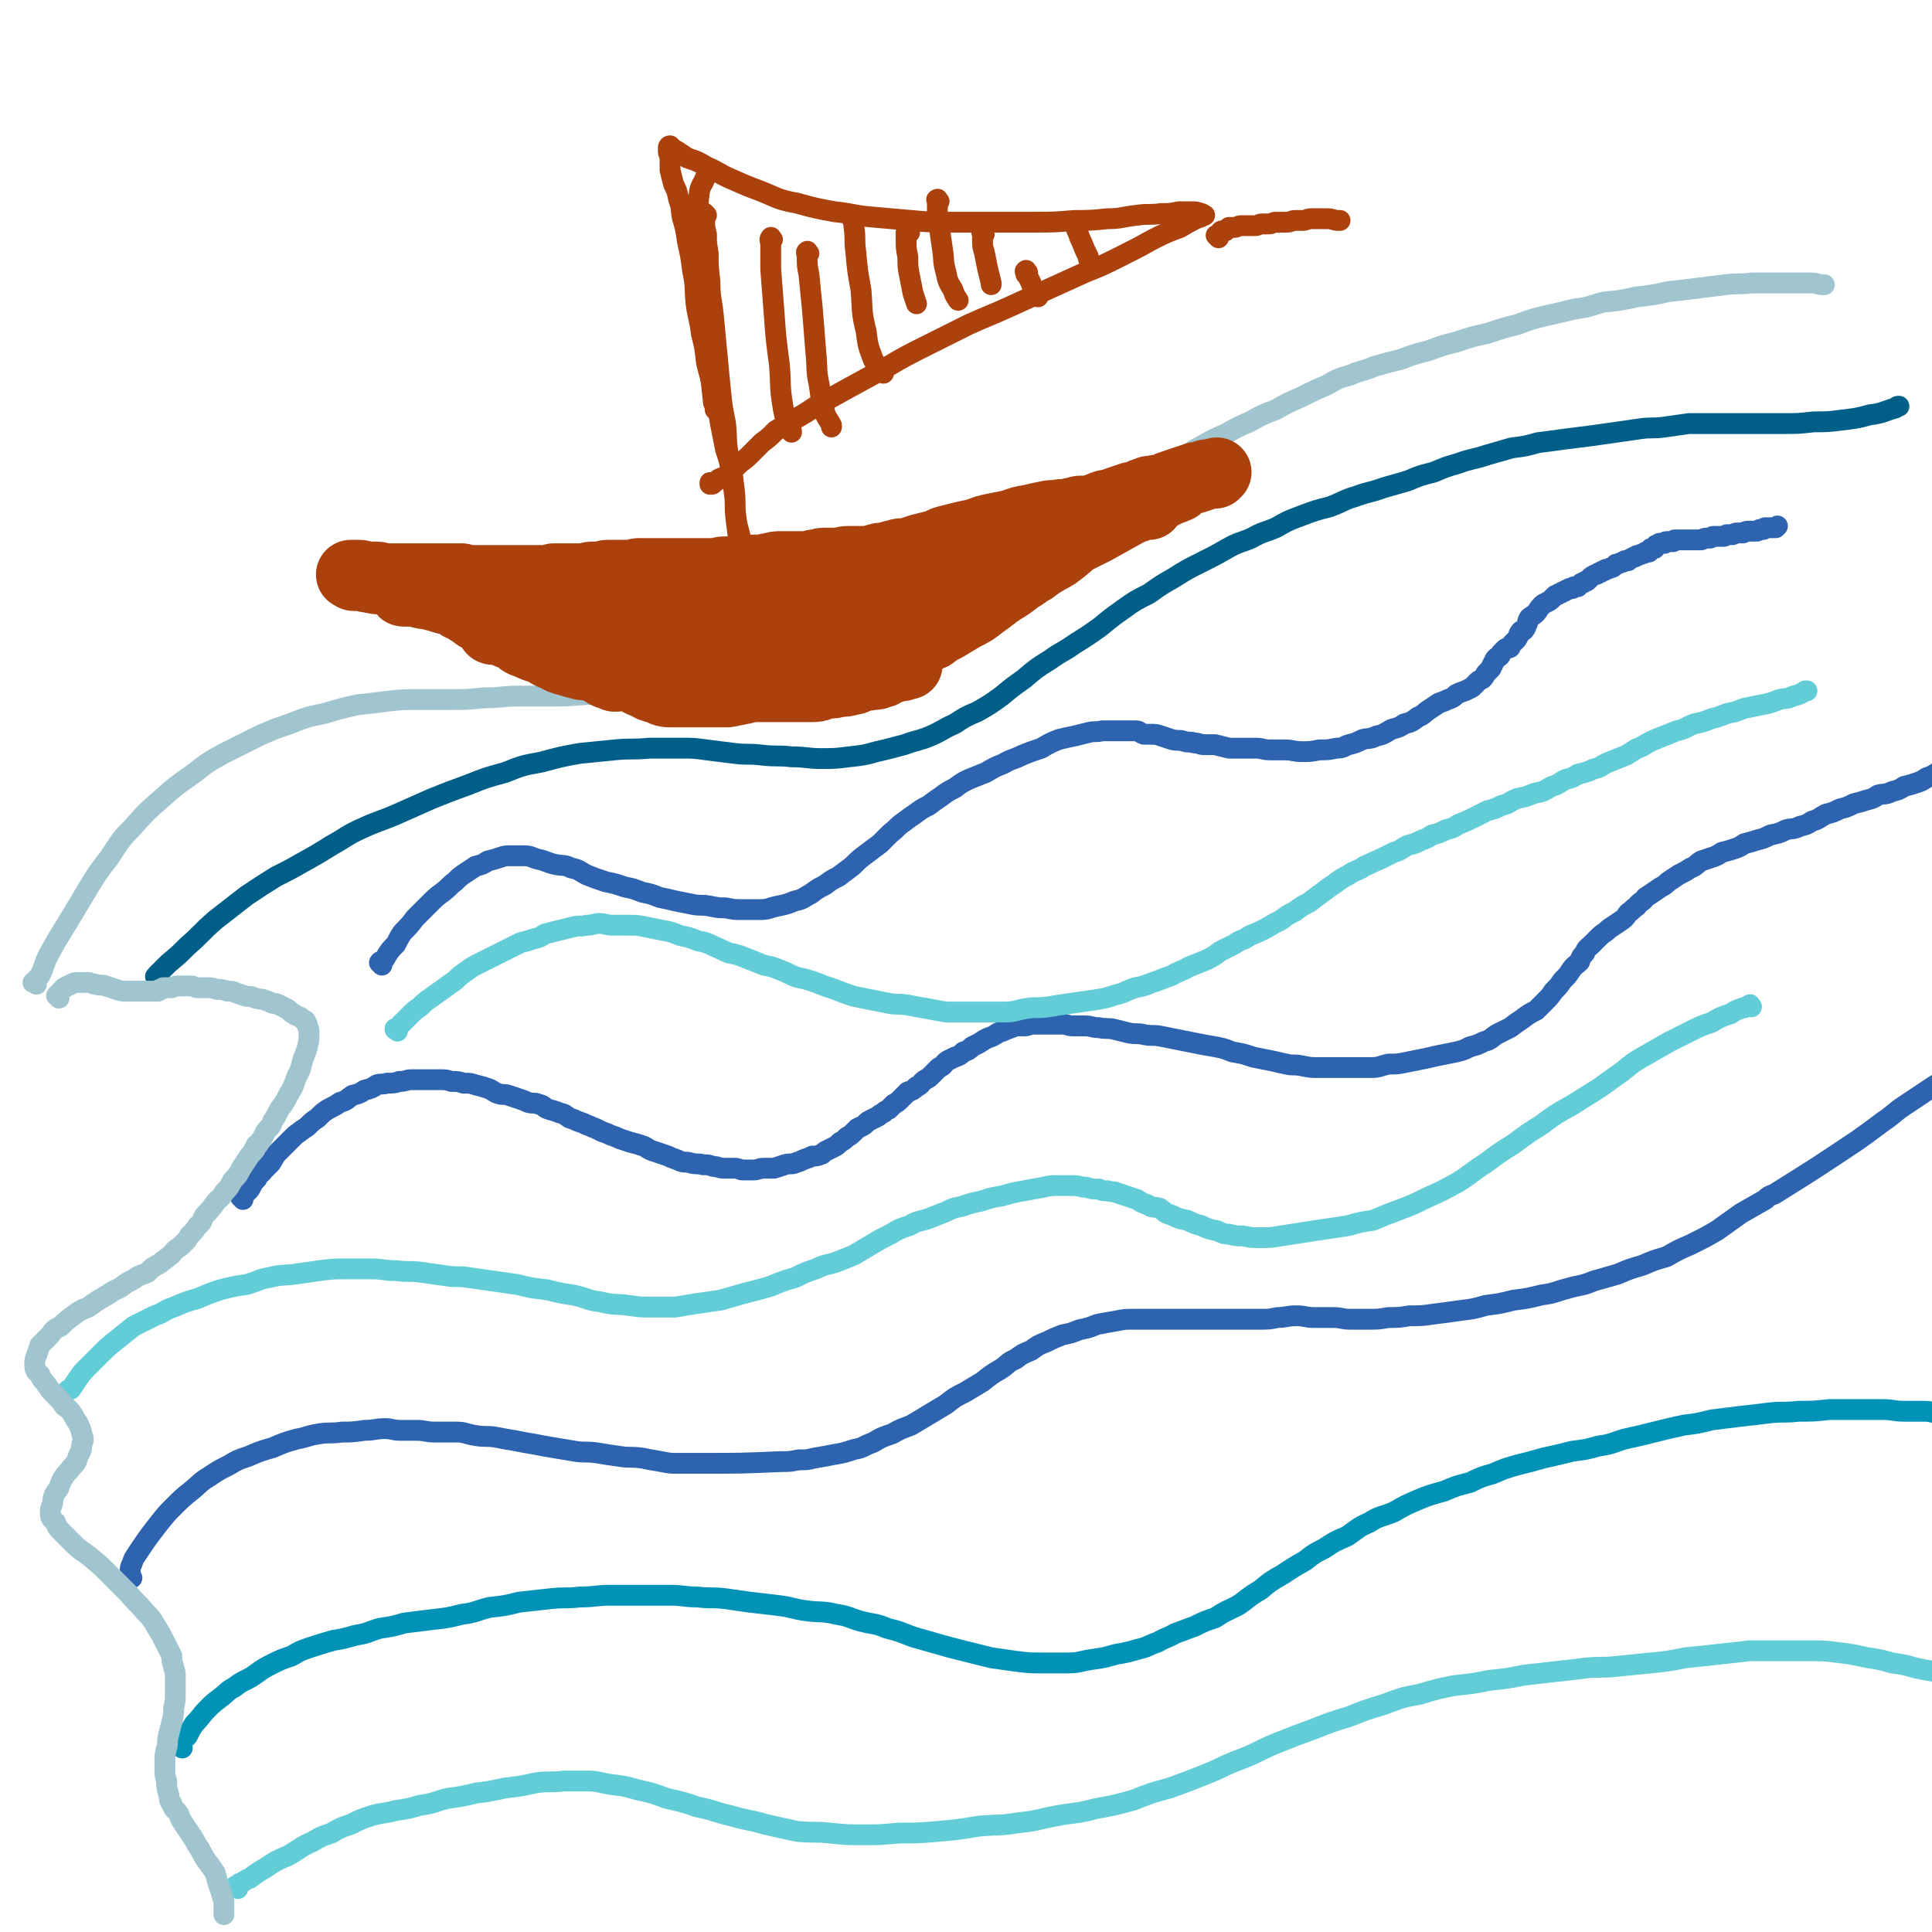 <svg viewBox='0 0 1113 1113' version='1.1' xmlns='http://www.w3.org/2000/svg' xmlns:xlink='http://www.w3.org/1999/xlink'><g fill='none' stroke='#2D63AF' stroke-width='12' stroke-linecap='round' stroke-linejoin='round'><path d='M220,556c-1,-1 -1,-1 -1,-1 -1,-1 0,0 0,0 0,0 0,0 0,-1 1,0 1,0 2,-1 1,-1 1,-1 2,-3 2,-3 2,-3 5,-6 2,-4 2,-4 4,-7 4,-4 4,-4 7,-8 4,-4 4,-4 8,-8 4,-4 4,-4 8,-7 4,-3 4,-4 7,-6 3,-3 3,-3 6,-5 3,-2 3,-2 6,-4 4,-1 4,-1 7,-3 4,-1 4,-1 7,-2 3,-1 3,-1 6,-1 4,0 4,0 8,0 4,0 4,1 8,2 5,1 5,2 10,3 5,1 5,0 9,2 5,1 5,2 9,4 5,2 5,2 11,4 5,1 5,1 11,3 5,1 5,1 10,3 5,1 5,1 10,3 5,1 5,1 9,2 5,1 5,1 10,2 5,1 5,0 10,1 5,1 5,1 9,1 5,1 5,1 10,1 5,0 5,0 10,0 5,0 5,-1 10,-2 5,-1 5,-1 10,-3 5,-1 5,-2 9,-4 4,-3 4,-3 8,-5 4,-3 4,-3 8,-5 4,-3 4,-3 8,-6 4,-4 4,-4 8,-7 4,-3 4,-3 8,-6 3,-3 3,-3 6,-6 4,-3 4,-4 7,-6 4,-3 4,-3 7,-5 4,-3 4,-3 8,-5 4,-3 4,-3 7,-5 4,-3 4,-3 8,-5 4,-3 4,-3 8,-5 5,-2 5,-2 10,-4 5,-3 5,-3 10,-5 5,-3 5,-2 11,-5 5,-2 5,-2 11,-4 5,-3 5,-3 10,-5 4,-1 4,-1 9,-2 4,-1 4,-1 8,-2 4,-1 4,0 8,-1 3,0 3,0 5,0 3,0 3,0 5,0 2,0 2,0 5,0 2,0 2,0 4,0 3,0 2,1 5,2 2,0 2,0 4,0 3,0 3,0 6,1 3,1 3,1 6,2 4,1 4,0 7,1 3,1 3,0 6,1 3,0 3,1 6,1 3,0 3,0 6,0 4,1 4,1 8,2 4,0 4,0 7,0 4,0 4,0 8,0 5,0 4,1 9,1 4,0 4,0 8,0 5,0 5,1 10,1 5,0 5,0 10,-1 5,0 5,0 10,-1 4,0 4,-1 7,-2 4,-1 4,-1 8,-3 4,-1 4,0 8,-2 5,-1 5,-2 9,-4 4,-1 4,-1 7,-3 4,-1 4,-1 8,-4 3,-1 3,-2 6,-4 3,-2 3,-2 6,-4 3,-1 3,-1 5,-2 3,-1 3,-1 5,-3 2,-1 2,-1 5,-2 2,-1 2,-1 4,-2 1,-1 1,-1 3,-3 1,-1 1,-1 3,-2 1,-1 1,-1 2,-3 1,-1 1,-1 3,-3 0,-1 0,-1 1,-2 0,-1 0,-1 1,-2 0,-1 0,-1 1,-2 1,-1 1,0 2,-1 1,-1 0,-1 1,-2 1,-1 1,-1 2,-2 1,-1 1,0 3,-1 0,0 0,-1 1,-2 1,-1 1,-1 2,-2 1,-1 1,-1 2,-3 0,-1 0,-1 1,-2 0,-1 1,0 2,-1 1,-1 1,-2 2,-4 0,-1 0,-1 1,-3 1,-1 2,-1 4,-3 1,-1 1,-2 3,-4 1,-1 1,-1 3,-2 2,-1 2,-1 4,-3 0,0 0,0 1,-1 1,0 1,0 2,-1 1,0 1,0 2,-1 1,0 1,0 2,-1 1,0 1,0 2,-1 1,0 1,0 2,0 0,0 0,-1 1,-1 1,0 1,0 2,0 1,-1 1,-1 2,-2 1,0 1,0 2,-1 1,0 1,0 2,-1 0,0 0,0 1,-1 1,-1 1,-1 3,-2 1,0 1,0 2,-1 1,0 1,0 2,-1 1,0 1,0 2,-1 1,0 1,0 3,-1 1,0 1,0 2,-1 0,0 0,0 1,-1 1,0 1,0 3,-1 1,0 1,0 2,-1 1,0 1,0 2,0 1,-1 1,-1 3,-2 1,0 1,0 2,-1 1,0 1,0 3,-1 1,0 1,0 2,-1 1,0 1,0 2,0 1,-1 0,-1 1,-2 1,0 1,0 2,0 1,0 0,-1 1,-2 0,0 0,0 1,0 0,0 0,0 1,-1 0,0 0,0 1,0 0,0 0,0 1,0 0,0 0,0 1,0 0,0 0,-1 1,-1 1,0 1,0 2,0 1,0 1,0 2,0 0,0 0,-1 1,-1 1,0 1,0 2,0 1,0 1,0 2,0 0,0 0,0 1,0 1,0 1,0 2,0 1,0 1,0 2,0 1,0 1,0 2,0 1,0 1,0 2,0 1,0 1,0 2,0 1,0 1,-1 3,-1 1,0 1,0 2,0 1,0 1,-1 2,-1 1,0 1,0 3,0 1,0 1,0 3,0 1,0 1,-1 2,-1 1,0 1,0 3,0 1,0 1,-1 3,-1 1,0 1,0 3,0 1,0 1,-1 3,-1 1,0 1,0 3,0 1,0 1,0 2,0 1,0 1,-1 2,-1 1,0 1,0 2,0 0,0 0,-1 1,-1 0,0 0,0 1,0 1,0 1,0 2,0 0,0 0,0 0,0 0,0 0,0 1,0 0,0 0,0 1,0 0,0 0,0 1,0 0,0 0,0 1,-1 0,0 0,0 0,0 0,0 0,0 0,0 '/><path d='M140,691c-1,-1 -1,-1 -1,-1 -1,-1 0,0 0,0 0,0 0,0 0,0 0,0 0,0 0,0 -1,-1 0,0 0,0 1,0 1,-1 2,-2 1,-1 1,-1 2,-2 1,-1 1,-1 2,-3 1,-2 1,-2 3,-4 1,-3 2,-2 4,-5 2,-2 2,-2 4,-4 2,-3 2,-4 4,-6 3,-3 3,-3 5,-5 3,-3 3,-3 5,-5 4,-3 4,-3 7,-5 3,-3 3,-3 6,-5 3,-3 3,-3 6,-5 4,-2 4,-2 7,-4 4,-1 4,-2 7,-4 4,-1 4,-1 7,-3 4,-1 4,-1 7,-3 3,-1 3,0 6,-1 4,0 4,0 7,-1 4,0 4,-1 7,-1 4,0 4,0 8,0 4,0 4,0 8,0 4,0 4,0 7,1 4,0 4,0 7,1 4,0 4,0 7,1 4,1 4,1 7,2 3,1 3,2 6,3 3,1 3,0 6,1 3,1 3,1 6,2 3,1 3,1 5,2 3,1 4,0 6,1 4,1 3,2 6,3 3,1 4,1 6,2 4,1 3,1 6,3 3,1 3,1 5,2 3,1 3,1 5,2 3,1 2,1 5,2 2,1 2,1 4,2 3,1 3,1 5,2 3,1 3,1 5,2 3,1 3,1 6,2 4,1 4,1 7,2 3,1 3,2 6,3 3,1 3,1 6,2 3,1 3,1 5,2 3,1 3,1 5,2 3,1 3,0 6,1 4,1 4,0 7,1 3,0 3,0 6,1 3,0 3,1 6,1 3,0 3,0 6,0 3,0 3,1 5,1 3,0 3,0 6,0 3,0 3,-1 6,-1 3,0 3,0 6,0 3,-1 3,-1 6,-2 3,-1 4,0 6,-1 3,-1 3,-1 5,-2 3,-1 3,-1 5,-2 2,0 3,0 5,-1 1,0 1,-1 3,-2 2,-1 2,-1 4,-2 2,-1 2,-1 4,-3 2,-1 2,-1 4,-3 2,-1 2,-1 4,-3 1,-1 1,-1 2,-2 2,-1 3,-1 5,-3 1,-1 1,-1 3,-2 2,-1 2,-1 4,-2 1,-1 1,-1 3,-2 1,-1 1,-1 3,-2 1,-1 1,-1 3,-3 2,-1 2,-1 4,-3 2,-2 2,-2 4,-4 3,-1 3,-1 5,-3 3,-1 2,-2 5,-4 2,-1 2,-1 4,-3 2,-2 2,-2 4,-4 3,-1 2,-2 5,-4 2,-1 2,-1 4,-2 3,-1 3,-1 5,-3 3,-1 3,-1 5,-3 2,-1 2,-1 4,-2 3,-2 3,-2 5,-3 3,-1 3,-1 6,-3 3,-1 3,-1 5,-2 3,-1 3,-1 5,-2 3,0 3,0 5,0 3,0 3,-1 5,-1 3,0 3,0 5,0 3,0 3,0 6,0 3,0 3,0 6,0 3,0 3,1 6,1 4,0 4,0 7,0 4,0 4,1 8,1 5,1 5,0 9,1 4,1 4,1 8,2 5,1 5,0 9,1 5,1 5,0 10,1 5,1 5,1 10,2 5,1 5,1 10,2 5,1 5,1 11,2 5,1 5,1 10,3 6,1 6,1 12,3 5,1 5,1 10,2 5,1 4,1 9,2 4,1 4,0 9,1 5,1 5,1 10,1 5,0 5,0 10,0 5,0 5,0 10,0 5,0 5,0 10,0 5,0 5,-1 10,-2 5,0 5,0 10,-1 5,-1 5,-1 10,-2 5,-1 4,-1 9,-2 5,-1 5,-1 10,-2 4,-1 4,-1 8,-3 4,-1 4,-1 8,-3 4,-1 4,-2 7,-4 4,-2 4,-2 8,-4 4,-3 4,-3 7,-5 4,-3 4,-3 8,-5 3,-3 3,-3 5,-5 3,-3 3,-3 5,-6 3,-3 3,-3 5,-6 3,-3 3,-3 5,-6 2,-3 3,-3 5,-5 1,-3 1,-3 3,-5 1,-3 2,-3 4,-5 2,-2 2,-2 4,-4 3,-3 3,-2 6,-5 3,-2 3,-2 6,-4 3,-2 3,-2 5,-5 3,-2 2,-2 5,-4 2,-3 3,-2 5,-5 3,-2 3,-2 6,-4 4,-3 4,-2 7,-5 3,-2 3,-2 6,-4 4,-2 4,-2 7,-4 3,-1 3,-2 6,-4 3,-1 3,-1 6,-2 3,-1 3,-1 6,-3 4,-1 4,-1 7,-2 3,-1 3,-1 6,-3 4,-1 4,-1 7,-2 4,-1 4,-1 8,-3 5,-1 5,-1 9,-3 4,-1 4,0 8,-2 4,-1 4,-1 7,-3 4,-1 4,-2 8,-4 4,-1 4,-1 8,-3 4,-1 4,-1 8,-3 4,-1 4,-1 7,-2 4,-1 4,-1 7,-3 4,-1 4,0 8,-2 4,-1 4,-1 7,-3 4,-1 4,-1 7,-2 3,-1 3,-1 6,-3 3,-1 3,-1 6,-3 3,-1 3,-1 6,-3 3,-1 3,-1 5,-3 2,0 2,0 4,-1 2,-1 2,-1 4,-3 2,-1 2,-1 4,-2 2,-1 2,-1 4,-2 0,0 0,0 0,0 '/><path d='M76,909c-1,-1 -1,-1 -1,-1 -1,-1 0,0 0,0 0,0 0,0 0,0 0,0 0,0 0,0 -1,-1 0,0 0,0 0,0 0,0 0,0 0,0 0,0 0,-1 0,-1 0,-1 0,-2 0,-2 0,-2 1,-4 1,-3 1,-3 3,-6 6,-9 6,-9 13,-18 4,-5 4,-5 8,-9 5,-5 5,-5 10,-9 5,-4 5,-5 10,-8 6,-4 6,-4 12,-7 5,-3 5,-3 11,-5 7,-3 7,-3 14,-5 7,-3 7,-3 14,-5 6,-1 6,-2 13,-3 6,-1 6,0 13,-1 6,0 6,0 13,-1 6,0 6,-1 12,-1 4,0 4,1 9,1 5,0 5,0 9,0 5,0 5,1 11,1 6,0 6,0 12,0 5,0 5,1 11,2 6,1 6,0 12,1 5,1 5,1 11,2 5,1 5,1 11,2 5,1 5,1 11,2 6,1 6,1 12,2 6,1 6,0 13,1 6,1 6,1 13,2 6,1 6,0 13,1 5,1 5,1 11,2 5,1 5,1 10,1 5,0 5,0 10,0 2,0 2,0 4,0 22,0 22,0 45,-1 5,0 5,0 10,-1 5,0 5,0 9,-1 6,-1 6,-1 11,-2 6,-1 6,-1 12,-3 6,-1 5,-2 11,-4 5,-3 5,-3 11,-5 5,-3 6,-3 11,-5 5,-3 5,-3 10,-6 5,-3 5,-3 10,-6 5,-4 5,-4 11,-7 5,-3 5,-3 10,-6 5,-4 5,-4 10,-7 5,-3 4,-4 9,-6 4,-3 4,-3 9,-5 4,-3 4,-3 9,-5 4,-2 4,-2 9,-4 5,-1 5,-1 10,-3 5,-1 5,-1 10,-3 5,-1 5,-1 11,-2 5,-1 5,-1 10,-1 5,0 5,0 11,0 5,0 5,0 11,0 5,0 5,0 10,0 5,0 5,0 10,0 5,0 5,0 10,0 5,0 5,0 11,0 5,0 5,0 10,0 5,0 5,0 10,-1 5,0 5,-1 11,-1 5,0 5,1 10,1 5,0 5,0 11,0 5,0 5,1 10,1 5,0 5,0 11,0 5,0 5,0 11,-1 6,0 6,0 12,-1 7,0 7,0 14,-1 8,-1 8,-1 15,-2 8,-1 8,-1 15,-3 8,-1 8,-1 16,-3 8,-1 8,-1 16,-3 8,-1 8,-2 16,-4 7,-2 7,-1 14,-4 7,-2 7,-2 14,-4 7,-3 7,-3 14,-5 7,-3 7,-3 14,-5 7,-4 7,-4 14,-7 8,-4 8,-4 15,-8 7,-5 7,-5 14,-10 7,-4 7,-4 14,-8 2,-2 2,-2 5,-3 24,-15 24,-15 48,-31 7,-5 7,-5 15,-11 6,-4 6,-5 12,-9 6,-4 6,-4 12,-8 6,-4 6,-4 13,-8 5,-3 5,-4 11,-6 5,-3 5,-2 10,-5 4,-2 4,-2 9,-4 6,-2 6,-1 12,-3 5,-1 5,-1 11,-3 6,-1 6,-2 12,-4 5,-1 5,0 10,-1 4,-1 4,-1 8,-2 4,-1 4,-1 8,-3 3,-1 3,0 6,-2 3,-1 3,-1 5,-3 2,0 2,-1 3,-2 0,0 0,0 0,0 '/></g>
<g fill='none' stroke='#63CDD7' stroke-width='12' stroke-linecap='round' stroke-linejoin='round'><path d='M229,594c-1,-1 -1,-1 -1,-1 -1,-1 0,0 0,0 0,0 0,0 0,0 0,0 0,0 0,0 -1,-1 0,0 0,0 0,0 0,0 0,0 0,0 -1,0 0,0 0,-1 0,0 1,-1 1,-1 1,-1 3,-3 2,-2 2,-2 4,-4 3,-3 3,-3 6,-5 3,-3 3,-3 6,-5 4,-3 4,-3 7,-5 4,-3 4,-3 7,-5 3,-3 3,-3 6,-5 4,-3 4,-3 8,-5 4,-2 4,-2 8,-4 4,-2 4,-2 8,-4 4,-2 4,-2 8,-4 4,-1 4,-1 7,-2 4,-1 4,-1 7,-3 4,-1 4,-1 8,-2 4,-1 4,-1 8,-2 4,-1 4,0 8,-1 4,0 4,-1 7,-1 4,0 4,1 8,1 5,0 5,0 9,0 5,0 5,0 10,1 5,1 5,1 10,2 5,1 5,1 10,3 5,1 5,1 10,3 5,1 5,1 9,3 5,2 4,2 9,4 5,1 5,1 10,3 5,2 5,2 10,4 5,1 5,1 10,3 5,2 4,2 9,4 5,1 5,1 11,3 5,2 5,2 11,4 5,2 5,2 11,4 5,1 5,1 10,2 5,1 5,1 10,2 5,1 5,0 11,1 5,1 5,1 11,2 5,1 5,1 11,2 6,0 6,0 12,0 5,0 5,0 10,0 6,0 6,0 12,0 6,0 6,-1 12,-2 6,-1 6,0 13,-1 6,-1 6,-1 13,-2 7,-1 7,-1 14,-2 6,-1 6,-1 12,-3 5,-1 5,-2 11,-4 5,-1 5,-1 10,-3 6,-2 5,-2 11,-4 5,-3 5,-2 10,-5 5,-2 5,-2 10,-4 4,-2 4,-2 8,-5 4,-2 4,-2 8,-4 4,-3 5,-2 9,-5 5,-2 5,-2 9,-4 5,-3 5,-3 9,-5 4,-3 4,-3 8,-5 4,-3 4,-3 8,-5 4,-3 4,-3 8,-6 4,-3 4,-3 7,-5 4,-3 4,-3 8,-5 4,-3 5,-2 9,-5 5,-2 4,-2 9,-4 4,-2 4,-2 8,-4 4,-1 4,-2 8,-4 4,-1 4,-1 8,-3 3,-1 3,-1 6,-3 4,-1 4,-1 8,-3 4,-1 4,-1 7,-3 5,-2 5,-2 9,-4 4,-2 4,-2 8,-4 4,-1 4,-1 8,-3 5,-1 4,-2 9,-4 5,-1 5,-1 10,-3 5,-1 5,-1 10,-4 4,-1 4,-2 8,-4 4,-1 4,-1 7,-3 4,-1 5,-1 9,-3 5,-1 4,-2 9,-4 5,-2 5,-2 10,-4 5,-3 4,-3 9,-5 5,-3 5,-3 10,-5 5,-2 5,-2 10,-4 5,-1 5,-2 10,-4 5,-1 5,-1 10,-3 4,-1 4,-1 9,-3 5,-1 5,-1 10,-3 5,-1 5,-1 10,-2 5,-1 5,-1 10,-3 4,-1 4,0 8,-2 4,-1 4,-1 7,-3 1,0 1,0 1,0 '/><path d='M1009,580c-1,-1 -1,-2 -1,-1 -1,0 -1,1 -2,1 -1,1 -1,0 -3,1 -3,1 -3,1 -6,3 -6,2 -6,2 -11,5 -6,2 -6,2 -12,5 -6,3 -6,3 -12,6 -7,4 -7,4 -14,8 -7,4 -7,4 -13,9 -7,5 -7,5 -14,10 -8,5 -8,5 -16,10 -9,5 -9,5 -17,11 -8,5 -8,5 -16,11 -8,5 -8,5 -16,11 -8,5 -8,6 -16,11 -9,5 -9,5 -18,9 -8,4 -8,4 -16,7 -8,3 -8,3 -15,6 -7,1 -7,1 -14,3 -6,1 -6,1 -13,2 -7,1 -7,1 -13,2 -7,1 -6,1 -13,2 -6,1 -6,1 -13,1 -4,0 -4,0 -9,-1 -4,0 -4,0 -8,-1 -4,0 -4,-1 -7,-2 -5,-1 -5,-1 -9,-3 -4,-1 -4,-1 -8,-3 -5,-1 -5,-1 -9,-3 -4,-1 -4,-2 -7,-4 -4,-1 -4,0 -7,-2 -3,-1 -3,-1 -6,-3 -3,-1 -3,-1 -6,-2 -3,-1 -3,-1 -6,-2 -2,-1 -2,0 -5,-1 -3,0 -3,0 -5,-1 -4,0 -4,0 -7,-1 -4,0 -4,-1 -7,-1 -5,0 -5,0 -9,0 -5,0 -5,0 -9,1 -6,1 -6,1 -11,2 -6,1 -6,1 -13,3 -6,1 -6,1 -12,3 -5,1 -5,1 -11,3 -5,1 -5,1 -9,3 -5,2 -5,2 -10,4 -6,2 -6,1 -11,4 -6,2 -6,2 -11,5 -6,3 -6,3 -11,6 -5,3 -5,3 -10,6 -5,2 -5,2 -10,4 -6,2 -6,1 -12,4 -6,2 -6,2 -12,5 -7,2 -7,2 -14,5 -7,2 -7,2 -15,4 -7,2 -7,2 -14,4 -7,1 -7,1 -14,2 -6,1 -6,1 -12,2 -7,0 -7,0 -14,0 -6,0 -6,0 -13,-1 -8,-1 -8,0 -16,-2 -8,-1 -7,-2 -16,-4 -7,-1 -7,-1 -15,-3 -9,-1 -9,-1 -17,-3 -7,-1 -7,-1 -14,-2 -7,-1 -7,-1 -14,-2 -6,-1 -6,0 -13,-1 -7,-1 -7,-1 -14,-2 -7,-1 -7,0 -15,-1 -7,0 -7,-1 -14,-1 -7,0 -7,0 -15,0 -7,0 -7,0 -15,1 -7,1 -7,1 -14,2 -7,1 -7,0 -15,2 -6,1 -6,2 -13,4 -7,1 -7,1 -15,3 -6,2 -6,2 -13,5 -7,2 -7,2 -14,5 -6,2 -5,3 -11,5 -6,3 -6,3 -12,6 -5,4 -5,4 -10,8 -5,4 -5,4 -9,8 -4,4 -4,4 -7,7 -4,4 -4,4 -6,7 -2,3 -2,3 -4,6 -1,1 -1,0 -2,1 0,0 0,0 0,0 '/></g>
<g fill='none' stroke='#0093B7' stroke-width='12' stroke-linecap='round' stroke-linejoin='round'><path d='M105,1007c-1,-1 -1,-1 -1,-1 -1,-1 0,0 0,0 0,0 0,0 0,0 0,0 0,0 0,0 -1,-1 0,0 0,0 0,0 0,-1 1,-2 1,-2 1,-2 3,-4 2,-4 2,-4 4,-7 4,-4 4,-5 7,-8 4,-4 4,-4 8,-7 4,-3 4,-4 8,-6 5,-4 5,-3 10,-6 6,-4 5,-4 11,-7 6,-3 6,-3 12,-5 5,-3 5,-3 11,-5 6,-2 6,-2 13,-4 6,-1 6,-1 13,-3 7,-1 7,-2 14,-4 7,-1 7,-1 14,-3 8,-1 8,-1 16,-2 9,-1 9,-1 17,-3 8,-1 8,-2 16,-4 9,-1 9,-1 17,-3 9,-1 9,-1 18,-2 9,-1 9,0 17,-1 9,0 9,-1 18,-1 9,0 9,0 17,0 9,0 9,0 17,0 8,0 8,1 16,1 8,1 8,0 16,1 7,1 7,1 14,2 9,1 9,1 17,2 8,1 8,2 16,3 8,1 9,0 17,2 7,1 7,2 14,4 8,2 8,1 15,4 8,2 7,2 15,5 7,2 7,2 14,4 7,2 7,2 15,4 8,2 8,2 16,4 7,1 7,1 14,2 8,1 8,1 15,1 8,0 8,0 15,0 7,0 7,-1 14,-2 7,-1 7,-1 14,-3 6,-1 6,-1 13,-3 5,-1 5,-2 11,-4 5,-3 5,-2 10,-5 6,-2 5,-2 11,-4 6,-3 6,-3 12,-5 6,-4 7,-4 13,-7 6,-4 6,-5 13,-9 6,-5 6,-5 13,-9 6,-4 6,-4 13,-8 5,-4 5,-4 11,-7 6,-4 6,-4 13,-7 6,-4 6,-5 13,-8 6,-4 7,-3 14,-6 7,-4 7,-4 14,-7 7,-3 8,-3 15,-5 7,-3 7,-3 15,-5 6,-3 6,-3 13,-5 7,-3 7,-3 14,-5 8,-2 8,-2 15,-4 9,-2 9,-2 17,-4 8,-1 8,-1 15,-3 8,-1 8,-2 15,-4 9,-2 9,-2 17,-4 8,-2 8,-2 17,-4 8,-1 8,-1 16,-3 8,-1 8,-1 16,-2 9,-1 9,-1 17,-2 9,-1 9,0 17,-1 9,0 9,0 18,-1 8,0 8,0 15,0 8,0 8,0 15,0 7,0 7,1 13,1 5,0 5,0 10,0 4,0 4,0 8,1 4,0 4,1 8,1 4,1 4,1 8,1 4,0 4,0 8,0 4,0 4,0 7,-1 3,-1 3,-1 5,-3 1,0 1,0 1,0 '/></g>
<g fill='none' stroke='#005F89' stroke-width='12' stroke-linecap='round' stroke-linejoin='round'><path d='M91,564c-1,-1 -1,-1 -1,-1 -1,-1 0,0 0,0 0,0 0,0 0,0 0,-1 0,-1 1,-2 1,-1 1,-1 2,-2 2,-2 2,-2 4,-4 6,-5 6,-5 11,-10 8,-7 8,-8 16,-15 9,-7 9,-7 18,-14 9,-6 9,-6 17,-11 8,-4 8,-4 15,-8 9,-5 9,-5 17,-10 9,-5 9,-6 18,-10 11,-5 11,-4 22,-9 9,-4 9,-4 18,-8 10,-4 10,-4 21,-8 10,-4 10,-4 21,-7 10,-4 10,-4 21,-6 11,-3 11,-3 22,-5 10,-1 10,-1 20,-2 10,-1 10,0 20,-1 9,0 9,0 18,0 8,0 8,0 15,1 8,1 8,1 16,2 8,1 8,0 16,1 9,1 9,0 17,1 9,0 9,1 17,1 8,0 8,0 16,-1 9,-1 9,-1 16,-3 9,-2 8,-2 16,-4 8,-3 8,-2 15,-5 7,-3 7,-4 14,-7 6,-4 6,-4 13,-7 7,-4 7,-4 14,-9 6,-5 6,-5 13,-10 7,-6 7,-6 15,-11 7,-5 7,-4 14,-9 8,-5 8,-5 15,-10 6,-5 6,-5 13,-10 7,-5 7,-5 15,-9 7,-5 7,-5 14,-9 8,-5 8,-5 16,-9 8,-4 8,-4 15,-8 7,-4 7,-3 14,-6 7,-4 7,-3 14,-6 7,-4 7,-4 15,-7 8,-3 8,-3 16,-5 8,-3 8,-4 15,-6 8,-3 8,-2 16,-5 7,-2 7,-2 14,-4 7,-3 7,-3 15,-5 7,-3 7,-3 14,-5 8,-3 8,-2 17,-5 7,-2 7,-2 14,-4 8,-1 8,-1 15,-3 8,-1 8,-1 15,-2 8,-1 8,-1 16,-2 7,-1 7,-1 14,-2 7,-1 7,-1 14,-2 7,-1 7,0 14,-1 7,-1 7,-1 14,-2 7,0 7,0 14,0 6,0 6,0 13,0 7,0 7,0 14,0 7,0 7,0 14,0 8,0 8,0 17,-1 8,0 8,0 16,-1 8,-1 9,-1 16,-3 8,-1 8,-2 15,-4 1,-1 1,-1 2,-1 '/></g>
<g fill='none' stroke='#63CDD7' stroke-width='12' stroke-linecap='round' stroke-linejoin='round'><path d='M137,1088c-1,-1 -1,-1 -1,-1 -1,-1 0,0 0,0 0,0 0,0 0,0 0,0 -1,0 0,0 0,-1 1,-1 2,-2 3,-1 3,-2 6,-3 4,-3 4,-3 9,-6 6,-4 6,-4 13,-7 7,-4 7,-5 14,-8 5,-3 5,-3 11,-5 5,-3 5,-3 11,-5 6,-3 6,-3 12,-5 7,-2 7,-1 14,-3 7,-1 7,-1 14,-3 8,-1 8,-2 16,-4 7,-1 8,-1 16,-3 8,-1 8,-1 17,-3 9,-1 9,-1 18,-3 8,-1 8,0 16,-1 6,0 6,0 13,0 7,0 7,1 14,2 8,1 8,1 15,3 9,2 9,2 17,5 9,2 9,2 18,5 10,2 10,3 19,5 10,3 10,2 20,5 9,2 9,2 18,4 10,1 10,0 19,1 10,1 10,1 19,1 10,0 10,0 21,-1 11,0 11,0 23,-1 11,-1 11,-1 23,-3 11,-1 11,0 23,-2 11,-1 11,-2 22,-4 11,-2 11,-1 22,-4 11,-2 11,-2 22,-5 10,-4 10,-4 21,-7 11,-4 11,-4 21,-8 10,-4 10,-5 21,-9 10,-4 10,-5 20,-9 10,-4 10,-4 21,-8 10,-4 10,-4 20,-7 10,-4 10,-4 20,-7 11,-4 10,-4 21,-6 10,-3 10,-3 20,-5 10,-1 10,-1 20,-3 10,-1 10,-1 20,-3 9,-1 9,-1 18,-2 9,-1 9,-1 17,-2 9,-1 9,0 18,-1 10,-1 10,-1 20,-2 10,-1 10,-1 20,-3 10,-1 10,-1 19,-2 9,-1 9,-1 18,-2 9,0 9,0 17,0 9,0 9,0 17,0 9,0 9,0 17,1 8,1 8,1 17,3 7,1 7,1 14,3 7,1 7,1 14,3 5,1 5,1 11,2 5,1 5,1 11,2 4,0 5,0 9,0 3,0 3,-1 6,-2 1,0 1,0 1,0 '/></g>
<g fill='none' stroke='#A0C5CF' stroke-width='12' stroke-linecap='round' stroke-linejoin='round'><path d='M21,567c-1,-1 -1,-1 -1,-1 -1,-1 0,0 0,0 0,0 0,0 -1,0 0,0 0,0 0,0 0,0 1,0 1,0 1,-2 1,-2 3,-4 3,-6 2,-6 5,-12 5,-9 5,-9 10,-17 6,-10 6,-10 12,-20 6,-10 6,-10 13,-19 6,-9 6,-10 14,-18 7,-8 7,-8 15,-15 9,-8 9,-8 19,-15 9,-7 9,-7 18,-12 10,-5 10,-5 20,-10 9,-4 9,-4 18,-7 10,-4 10,-4 20,-6 10,-3 10,-3 19,-5 9,-1 9,-1 17,-2 9,-1 9,-1 17,-1 10,0 10,0 19,0 10,0 10,0 20,-1 10,0 10,-1 20,-1 11,0 11,0 22,0 11,0 11,-1 23,-1 11,0 11,0 23,0 10,0 10,0 21,0 11,0 11,-1 22,-2 11,-1 11,-1 22,-3 12,-2 12,-2 24,-4 12,-3 12,-3 24,-7 11,-4 11,-4 23,-9 10,-5 10,-4 21,-10 10,-6 10,-6 20,-13 10,-6 10,-6 20,-12 10,-6 10,-6 20,-13 9,-5 9,-5 17,-11 8,-5 8,-5 16,-11 7,-5 7,-5 14,-10 8,-5 8,-5 15,-9 8,-5 9,-4 16,-9 8,-5 8,-5 16,-10 7,-5 6,-6 14,-10 7,-4 7,-4 14,-7 7,-4 7,-4 14,-7 7,-4 7,-4 15,-7 7,-4 7,-4 14,-7 8,-4 8,-4 15,-7 7,-4 7,-4 14,-6 7,-3 7,-2 14,-5 7,-2 7,-2 15,-4 8,-3 8,-3 16,-5 8,-3 8,-3 16,-5 9,-3 9,-3 18,-5 9,-3 9,-3 17,-5 8,-3 8,-3 16,-5 9,-2 9,-2 17,-4 9,-1 9,-2 17,-4 10,-1 10,-1 19,-3 9,-1 9,-1 18,-3 9,-1 9,-1 17,-2 8,-1 8,-1 16,-2 8,-1 8,0 15,-1 8,0 8,0 15,0 5,0 5,0 11,0 4,0 4,0 9,0 3,0 3,1 6,1 1,0 1,0 1,0 '/><path d='M34,575c-1,-1 -1,-1 -1,-1 -1,-1 0,0 0,0 0,0 0,0 0,0 0,0 0,0 0,0 -1,-1 0,0 0,0 0,0 0,0 0,-1 0,0 0,0 1,0 0,-1 0,-1 1,-2 1,-1 1,-1 2,-2 2,-1 2,-1 4,-2 2,-1 2,-1 4,-1 3,0 3,0 5,0 3,0 3,1 5,1 3,1 3,0 6,1 3,1 3,1 6,2 3,1 3,1 6,1 3,0 3,0 5,0 3,0 3,0 5,0 2,0 2,0 4,0 1,0 1,0 2,0 1,0 1,0 2,0 0,0 0,-1 1,-1 0,0 0,0 1,0 0,0 0,0 1,-1 0,0 0,0 0,0 1,0 1,0 2,0 1,0 1,0 2,0 0,0 0,0 1,0 1,0 1,-1 3,-1 2,0 2,0 4,0 2,0 2,0 4,0 2,0 2,1 4,1 3,0 3,0 5,0 3,0 3,0 6,1 3,0 3,0 6,1 3,0 3,0 5,1 3,1 3,1 6,2 3,0 3,0 5,1 3,1 3,0 5,1 3,1 3,1 5,2 2,0 2,0 4,1 2,1 2,1 4,2 2,1 2,2 4,3 1,1 2,1 4,2 1,1 1,1 3,2 0,1 0,1 1,2 0,2 1,2 1,4 0,3 0,3 0,5 -1,5 -1,5 -3,10 -2,6 -1,6 -4,11 -2,6 -2,6 -5,11 -2,4 -2,4 -5,8 -2,4 -2,4 -4,7 -1,4 -2,3 -4,6 -1,2 -1,2 -2,4 -1,1 -1,1 -2,3 0,0 0,0 -1,1 0,0 0,0 0,0 0,0 0,0 0,0 -1,-1 0,0 0,0 0,1 -1,0 -1,1 -1,1 0,1 -1,2 -1,2 -2,2 -3,4 -2,3 -2,3 -4,6 -2,4 -2,4 -5,7 -2,4 -2,4 -5,7 -2,4 -3,3 -5,6 -3,4 -3,4 -6,7 -2,3 -1,4 -4,6 -2,3 -2,3 -5,6 -1,2 -1,2 -3,4 -2,2 -2,2 -5,4 -2,2 -1,2 -4,4 -2,2 -3,2 -5,4 -4,2 -4,2 -7,5 -4,2 -4,1 -8,4 -4,2 -4,2 -8,5 -5,2 -5,3 -9,5 -5,3 -5,3 -9,6 -5,2 -5,2 -9,5 -4,3 -4,3 -7,6 -4,2 -4,2 -6,5 -3,3 -3,3 -6,6 -1,3 -1,3 -2,6 -1,2 -1,3 -1,5 0,4 1,4 3,6 1,3 2,3 4,6 2,3 2,3 5,6 3,3 3,3 5,6 3,2 3,2 5,5 1,2 1,2 3,5 1,2 1,2 2,5 0,2 1,2 1,4 0,2 -1,2 -1,4 0,2 0,2 -1,4 -1,2 -1,2 -2,5 -1,2 -2,2 -4,5 -2,2 -2,2 -4,5 -1,2 -1,2 -2,5 -1,2 -2,2 -3,5 -1,2 0,2 -1,5 -1,2 -1,2 -1,5 0,3 1,3 3,5 1,3 1,3 4,6 3,3 3,3 6,6 5,5 5,4 10,8 6,5 6,5 11,10 5,5 5,5 11,11 4,5 5,5 9,10 4,4 4,4 7,9 3,5 3,5 5,9 2,4 2,4 4,8 0,3 0,3 1,6 0,2 1,2 1,5 0,2 0,2 0,5 0,3 0,3 0,5 0,5 0,5 -1,9 0,4 0,4 -1,8 -1,4 -1,4 -2,8 -1,4 0,4 -1,7 -1,4 -1,4 -1,7 0,3 0,3 0,6 0,3 0,3 1,6 0,4 0,4 1,7 1,4 0,4 2,6 1,4 2,3 4,6 1,3 1,3 3,6 2,3 2,3 4,6 3,4 2,4 5,8 2,4 2,4 4,7 3,4 3,4 5,7 1,4 1,4 2,7 1,3 1,3 2,6 0,2 1,2 1,4 0,2 0,2 0,4 0,0 0,0 0,1 0,1 0,1 0,2 0,0 0,0 0,0 0,0 0,0 0,0 '/></g>
<g fill='none' stroke='#AB410D' stroke-width='40' stroke-linecap='round' stroke-linejoin='round'><path d='M333,380c-1,-1 -1,-1 -1,-1 -1,-1 0,0 0,0 0,0 0,0 1,0 0,0 0,0 1,0 1,0 1,0 2,0 1,0 1,0 3,-1 2,0 2,0 4,-1 2,0 2,0 4,-1 2,0 2,0 5,0 2,0 2,0 4,0 1,0 1,-1 2,-1 1,0 1,0 3,0 1,0 1,0 3,0 1,0 1,1 3,1 2,0 2,0 4,0 1,0 1,1 3,1 1,1 1,1 3,1 2,1 2,0 4,1 1,0 1,0 3,1 1,0 1,0 3,1 1,1 1,1 3,2 1,1 1,0 3,1 1,1 1,0 3,1 2,1 2,1 4,2 2,1 2,1 4,1 3,1 3,0 6,1 3,0 3,1 5,1 3,1 3,1 5,1 3,1 3,0 6,1 3,0 3,1 6,1 3,0 3,0 5,0 3,0 3,0 7,0 3,0 2,0 5,-1 3,0 3,0 6,-1 3,0 3,0 5,0 2,0 2,0 4,-1 2,0 2,0 4,-1 2,0 2,0 4,-1 1,0 1,0 3,0 1,-1 1,-1 3,-2 1,0 1,0 3,-1 2,0 2,0 4,-1 1,0 1,0 3,-1 2,-1 2,-1 4,-2 1,-1 1,-1 2,-2 2,-1 2,0 4,-1 1,0 1,-1 2,-2 1,-1 1,-1 3,-2 2,-1 2,0 4,-1 2,-1 2,-1 4,-3 2,-1 2,-1 5,-2 2,-1 2,-1 4,-3 2,-1 2,0 4,-2 2,-1 1,-2 4,-4 2,-1 2,-1 5,-3 2,-2 2,-2 4,-4 3,-2 3,-2 6,-4 2,-1 2,-1 5,-3 1,-1 1,-1 3,-3 2,-1 2,-1 4,-2 2,-1 2,-1 4,-2 2,-1 2,-1 4,-2 2,-1 2,-1 4,-2 1,-1 1,-1 2,-2 1,-1 1,-1 3,-2 2,-1 2,-1 4,-2 1,-1 1,-1 3,-2 2,-1 2,-1 4,-3 1,-1 1,-1 3,-2 2,-1 2,-1 4,-3 2,-1 2,-1 4,-2 2,-1 2,-1 4,-3 1,-1 1,-2 3,-3 2,-1 2,0 5,-2 1,-1 1,-2 3,-3 2,-1 2,0 5,-2 2,-1 2,-2 5,-4 2,-1 2,-1 5,-3 2,-1 3,-1 6,-2 3,-1 2,-2 6,-3 2,-1 2,0 5,-1 2,-1 2,-1 5,-2 3,-1 3,-1 6,-2 2,0 2,0 4,-1 2,-1 2,-1 5,-2 2,-1 2,0 5,-1 2,0 2,0 5,-1 2,-1 2,-1 5,-2 3,-1 3,-1 6,-2 3,-1 3,-1 6,-2 2,-1 2,0 5,-1 1,0 1,-1 3,-1 1,0 1,0 3,0 0,0 0,0 1,0 0,0 0,0 1,-1 0,0 0,0 0,0 0,0 0,0 0,0 -1,1 -1,1 -2,1 -1,0 -1,0 -3,0 -2,1 -2,1 -5,2 -3,1 -3,1 -7,2 -4,1 -3,1 -7,3 -5,2 -5,2 -10,4 -6,2 -6,1 -11,4 -6,2 -6,2 -11,5 -6,4 -6,4 -12,7 -6,4 -6,4 -11,8 -5,4 -4,4 -9,8 -5,4 -5,4 -9,6 -5,3 -5,3 -9,6 -4,2 -4,3 -8,5 -5,4 -5,4 -10,7 -6,4 -5,4 -11,8 -5,4 -5,4 -11,7 -5,3 -5,3 -10,6 -4,2 -4,2 -8,5 -5,2 -5,2 -9,4 -4,1 -4,1 -8,3 -3,1 -3,1 -6,3 -4,1 -4,1 -8,3 -4,1 -4,1 -8,3 -5,1 -5,1 -9,3 -4,1 -4,2 -7,3 -3,1 -3,0 -6,1 -3,1 -3,1 -6,2 -3,1 -3,1 -6,1 -2,0 -2,0 -5,0 -2,0 -2,0 -4,0 -2,0 -2,-1 -4,-1 -3,0 -3,0 -5,0 -3,-1 -3,-1 -6,-2 -3,-1 -3,0 -6,-1 -3,0 -3,0 -6,-1 -3,0 -3,0 -6,-1 -3,-1 -2,-1 -5,-2 -4,-1 -4,0 -7,-1 -4,0 -4,0 -7,-1 -4,-1 -4,-1 -7,-2 -3,0 -4,0 -6,-1 -3,0 -3,-1 -5,-2 -2,-1 -2,-1 -4,-2 -1,-1 -1,-1 -3,-2 -2,-1 -2,-1 -5,-2 -2,-1 -2,-1 -5,-2 -2,-1 -2,-1 -5,-3 -2,-1 -2,-1 -5,-3 -3,-2 -2,-2 -5,-4 -3,-1 -3,-1 -6,-2 -3,-1 -2,-2 -5,-3 -3,-1 -3,0 -6,-1 -3,-1 -3,-1 -6,-2 -3,-1 -3,-1 -6,-2 -3,0 -3,0 -5,-1 -2,-1 -2,-1 -5,-2 -2,0 -2,0 -4,-1 -2,-1 -2,-1 -5,-2 -2,-1 -3,0 -5,-1 -3,0 -3,-1 -6,-1 -3,0 -3,0 -6,0 -3,0 -3,-1 -6,-1 -2,0 -2,0 -4,0 -2,0 -2,-1 -5,-1 -2,0 -2,0 -5,0 -2,0 -2,0 -5,0 -2,0 -2,0 -5,0 -2,0 -2,0 -5,0 -2,0 -2,0 -4,0 -2,0 -2,0 -4,0 -2,0 -2,0 -4,0 -1,0 -1,0 -3,0 -1,0 -1,0 -2,0 -1,0 -1,0 -2,0 0,0 0,0 -1,0 -1,0 0,1 -1,1 0,0 0,0 0,0 0,0 0,0 0,0 -1,-1 0,0 0,0 0,0 0,0 0,0 0,1 0,1 1,1 1,0 1,0 2,0 2,0 2,0 4,0 2,0 2,1 4,1 2,1 3,0 5,1 4,1 4,1 7,2 4,1 4,1 8,2 4,1 4,1 7,2 4,1 4,1 7,2 3,0 3,0 6,0 4,1 4,1 7,2 4,1 4,0 7,1 4,1 4,1 7,2 3,1 3,1 6,2 3,1 3,1 6,3 3,1 4,1 6,3 3,1 3,1 5,3 2,2 1,2 4,4 2,1 2,1 4,3 2,1 2,2 4,3 1,1 2,1 4,2 1,1 1,1 3,3 1,1 1,1 2,2 1,1 1,1 3,2 1,1 1,1 2,2 0,0 1,0 1,0 0,0 0,1 0,1 0,0 0,0 0,0 0,1 0,1 0,1 0,0 1,0 1,0 0,0 -1,0 -1,0 0,0 0,0 0,0 0,0 0,-1 -1,-1 -2,0 -2,0 -4,-1 -1,-1 -1,-1 -3,-2 -2,-1 -3,-1 -5,-2 -4,-1 -4,0 -7,-1 -4,-1 -4,-1 -7,-2 -4,-1 -4,-1 -7,-3 -4,-1 -4,-2 -8,-4 -4,-1 -4,-1 -8,-3 -4,-1 -4,-2 -7,-4 -4,-2 -4,-1 -8,-4 -3,-1 -3,-2 -6,-4 -3,-1 -3,-1 -6,-3 -3,-1 -2,-1 -5,-3 -2,-1 -1,-1 -4,-3 -1,0 -1,0 -3,-1 -1,-1 -1,-1 -2,-2 -1,-1 -2,0 -3,-1 -1,0 0,-1 -1,-2 0,0 -1,0 -1,-1 0,0 0,0 0,0 0,0 0,0 1,-1 1,0 1,0 2,-1 2,0 2,0 4,-1 4,0 4,0 7,-1 5,0 5,-1 10,-1 5,0 5,0 11,0 7,0 7,-1 14,-1 6,0 6,0 12,0 6,0 6,-1 12,-1 5,0 5,0 11,0 5,0 5,0 10,0 5,0 5,0 10,0 5,0 5,0 10,0 5,0 5,0 10,0 5,0 5,1 10,1 5,0 5,0 10,0 4,0 4,1 9,1 4,0 4,0 9,0 5,0 5,0 9,0 5,0 5,0 10,0 4,0 4,0 9,0 5,0 5,0 10,-1 5,0 5,-1 10,-1 5,0 5,1 11,0 5,0 5,-1 10,-2 4,0 4,0 9,-1 5,0 5,0 10,-1 5,-1 5,-1 10,-2 5,-1 5,-1 11,-2 5,-1 5,-1 10,-2 5,-1 5,-1 10,-3 5,-1 5,-2 10,-4 5,-1 5,-1 10,-3 5,-1 5,-2 10,-4 4,-1 5,-1 9,-3 5,-1 4,-2 9,-4 4,-1 5,0 9,-2 5,-1 4,-2 9,-4 4,-1 4,-1 8,-2 5,-1 5,-1 10,-3 4,-1 4,-1 9,-3 5,-1 5,-1 10,-3 4,-1 4,-1 8,-3 4,-1 4,-1 7,-2 3,-1 3,-1 5,-2 2,0 2,0 4,0 1,0 1,0 2,-1 0,0 1,0 1,0 0,0 0,1 -1,1 -2,1 -2,1 -5,2 -4,2 -4,2 -9,5 -7,3 -7,3 -15,7 -9,5 -9,5 -18,10 -10,5 -10,5 -20,10 -9,5 -9,6 -18,11 -9,5 -9,5 -17,9 -9,5 -9,5 -18,10 -9,5 -9,5 -17,9 -9,4 -9,4 -17,8 -8,3 -8,3 -16,6 -7,3 -7,3 -14,6 -7,3 -7,4 -14,6 -5,3 -5,2 -11,5 -5,2 -5,2 -10,4 -5,1 -5,2 -10,3 -5,1 -6,0 -11,2 -5,1 -5,2 -9,3 -5,1 -5,1 -10,2 -5,0 -5,0 -9,0 -4,0 -4,0 -8,0 -4,0 -4,0 -8,0 -4,0 -4,0 -8,0 -4,0 -4,-1 -7,-2 -4,-1 -4,-1 -7,-3 -4,-1 -4,-2 -8,-4 -4,-2 -4,-2 -7,-4 -3,-1 -3,-1 -6,-3 -2,-1 -2,-2 -4,-4 -2,-2 -2,-1 -4,-4 -1,-1 -1,-1 -2,-3 -1,-1 -1,-1 -2,-3 -1,-1 -1,-1 -1,-3 0,-1 0,-1 1,-2 0,-1 1,0 2,-1 3,-1 2,-1 5,-2 4,0 4,0 7,0 5,0 5,0 10,0 6,0 6,0 12,0 7,0 7,1 14,2 8,1 8,1 15,2 9,1 9,0 17,1 8,1 8,1 15,2 8,0 8,0 15,0 8,0 8,0 16,0 8,0 8,0 15,-1 8,-1 8,-1 15,-2 7,-1 8,0 15,-2 5,-1 5,-2 10,-4 4,-1 4,0 8,-1 3,0 3,-1 5,-2 2,0 2,0 4,0 0,0 0,0 0,0 0,0 1,0 1,0 0,0 -1,0 -1,0 -1,1 -1,1 -2,2 -2,1 -2,1 -5,3 -3,2 -3,1 -6,3 -5,2 -5,2 -9,4 -4,1 -4,1 -8,3 -5,1 -5,1 -9,3 -4,1 -4,1 -8,2 -4,1 -4,1 -8,2 -4,0 -4,0 -8,0 -5,0 -5,0 -9,0 -5,0 -5,0 -10,-1 -6,0 -6,0 -12,-1 -5,0 -5,0 -10,-1 -5,0 -5,0 -10,-1 -5,0 -5,0 -10,-1 -5,0 -5,0 -11,-1 -5,0 -5,0 -9,-1 -3,0 -3,0 -6,0 -3,0 -3,0 -6,0 -3,0 -3,-1 -6,-1 -3,0 -3,0 -6,0 -2,0 -2,-1 -5,-1 -2,0 -2,0 -5,0 -2,0 -2,0 -5,0 -3,0 -2,1 -5,1 -3,0 -3,0 -6,0 -3,0 -3,1 -6,1 -3,0 -3,0 -6,0 -3,0 -3,0 -6,0 -3,0 -3,0 -6,-1 -3,0 -2,0 -5,-1 -1,0 -1,0 -3,0 -2,0 -2,0 -4,-1 -2,0 -2,0 -5,-1 -1,0 -1,0 -3,-1 -2,0 -2,0 -4,-1 -2,0 -2,0 -4,-1 -1,0 -1,0 -3,0 -1,0 -1,-1 -2,-1 -1,0 -1,0 -2,0 -1,0 -1,0 -2,0 0,0 0,0 -1,-1 0,0 0,0 0,0 0,0 0,1 1,1 1,0 1,0 2,0 2,0 2,0 4,1 3,1 3,1 5,2 4,1 4,2 8,3 4,1 4,1 8,2 5,1 5,1 9,2 5,1 5,1 10,2 4,1 4,1 9,1 4,0 4,0 9,0 4,0 4,1 9,1 4,0 4,0 8,0 5,0 5,0 9,0 4,0 4,0 9,0 5,0 5,1 10,1 4,0 5,0 9,0 4,0 4,0 7,1 3,0 3,1 6,1 4,1 4,1 7,1 4,0 4,0 8,0 5,0 5,0 10,0 4,0 4,0 8,-1 4,0 4,0 8,-1 4,0 4,0 8,-1 4,0 4,0 8,-1 4,0 4,0 8,-1 4,-1 4,-1 8,-2 5,-1 5,-1 9,-3 4,-1 4,-1 8,-2 4,-1 4,0 7,-1 3,-1 3,-1 6,-2 4,-1 4,-1 7,-3 4,-1 4,0 7,-2 3,-1 3,-1 6,-3 4,-1 4,-2 7,-4 3,-1 3,-1 5,-3 3,-1 3,-1 5,-3 3,-1 3,-1 5,-3 3,-1 3,-1 5,-3 3,-1 3,-2 5,-4 3,-2 3,-2 6,-4 3,-1 2,-1 5,-3 2,-1 2,-1 4,-3 2,-1 3,0 5,-2 2,-1 2,-2 4,-4 3,-2 3,-2 6,-4 3,-1 3,-1 5,-3 4,-2 4,-2 7,-4 3,-1 3,-1 6,-3 4,-1 4,-2 7,-4 4,-1 4,-1 7,-3 3,-1 3,-1 6,-3 3,-1 3,-1 5,-2 3,-1 3,-1 5,-2 3,-1 3,0 5,-1 2,0 2,-1 4,-2 1,0 1,0 2,0 1,0 1,0 2,0 0,0 0,0 1,0 0,0 0,0 0,0 '/><path d='M644,295c-1,-1 -1,-1 -1,-1 -1,-1 -1,0 -1,0 0,0 0,0 -1,0 -1,0 -1,0 -3,0 -1,0 -1,0 -3,0 -1,0 -1,0 -3,0 -2,0 -2,0 -4,0 -2,0 -2,0 -5,0 -3,0 -2,1 -5,1 -4,1 -4,1 -7,1 -4,1 -4,0 -8,1 -5,1 -5,1 -9,2 -6,1 -6,1 -11,3 -5,1 -5,1 -10,2 -5,1 -5,1 -10,3 -4,1 -5,1 -9,2 -4,1 -4,1 -8,2 -4,1 -4,2 -8,3 -4,1 -4,1 -8,2 -3,1 -3,1 -6,2 -4,1 -4,0 -7,1 -4,1 -4,1 -7,2 -3,0 -3,0 -6,1 -4,1 -4,1 -7,1 -4,0 -4,0 -8,0 -4,0 -4,1 -7,1 -4,0 -4,0 -7,0 -3,0 -3,1 -6,1 -4,1 -4,1 -7,1 -3,0 -3,0 -6,0 -3,0 -3,0 -6,0 -3,0 -3,0 -6,1 -3,0 -3,1 -6,1 -3,0 -3,0 -6,0 -4,0 -4,1 -7,1 -4,0 -4,0 -7,0 -4,0 -4,1 -7,1 -3,0 -3,0 -6,0 -3,0 -3,0 -6,0 -3,0 -3,0 -6,0 -2,0 -2,0 -4,0 -2,0 -2,0 -5,0 -2,0 -2,0 -5,0 -2,0 -2,0 -5,0 -3,0 -3,0 -6,0 -2,0 -2,1 -5,1 -2,0 -2,0 -5,0 -2,0 -2,0 -4,0 -2,0 -2,0 -4,0 -2,0 -2,1 -4,1 -2,0 -2,0 -5,0 -2,0 -2,1 -4,1 -2,0 -2,0 -4,0 -2,0 -2,0 -5,0 -2,0 -2,0 -4,0 -1,0 -1,0 -3,0 -1,0 -1,0 -2,0 -1,0 -1,1 -3,1 -1,0 -1,0 -3,0 -1,0 -1,0 -3,0 -1,0 -1,0 -2,0 -1,0 -1,0 -3,0 -1,0 -1,0 -2,0 -1,0 -1,0 -3,0 -1,0 -1,0 -2,0 -1,0 -1,0 -2,0 -1,0 -1,0 -2,0 -1,0 -1,0 -3,0 -1,0 -1,0 -2,0 -1,0 -1,0 -3,0 -1,0 -1,0 -2,0 -1,0 -1,0 -3,0 -1,0 -1,0 -2,0 -1,0 -1,0 -3,0 -1,0 -1,0 -3,0 -2,0 -2,0 -4,0 -1,0 -1,0 -3,-1 -1,0 -1,0 -2,0 -1,0 -1,0 -3,0 -1,0 -1,0 -3,0 -1,0 -1,0 -3,0 -1,0 -1,0 -3,0 -1,0 -1,0 -3,0 -1,0 -1,0 -2,0 -1,0 -1,0 -3,0 -1,0 -1,0 -2,0 -1,0 -1,0 -3,0 -1,0 -1,0 -2,0 -1,0 -1,0 -3,0 -1,0 -1,0 -2,0 -1,0 -1,0 -2,0 -1,0 -1,0 -2,0 -2,0 -2,0 -4,0 -1,0 -1,0 -3,0 -2,0 -2,-1 -4,-1 -2,0 -2,0 -4,0 -1,0 -1,0 -3,0 -1,0 -1,-1 -3,-1 -1,0 -1,0 -3,0 0,0 0,0 -1,0 0,0 0,0 -1,0 0,0 0,0 0,0 0,0 0,0 1,0 0,0 0,1 1,1 2,0 2,0 4,0 2,0 2,1 5,1 4,1 4,1 8,1 5,0 5,0 9,0 5,0 5,1 10,2 4,0 4,0 9,1 4,1 4,0 9,1 4,0 4,0 9,1 4,0 4,0 8,1 4,0 4,0 8,1 4,1 4,1 7,2 4,1 4,0 8,1 4,1 4,1 9,2 4,1 3,1 7,2 4,1 4,1 8,2 4,1 4,1 7,2 4,1 4,1 7,2 4,1 4,1 7,3 3,1 3,1 6,2 4,1 4,1 7,3 3,1 3,0 6,2 3,1 3,2 6,4 3,1 3,0 5,2 3,1 2,2 5,3 2,1 2,1 4,2 3,1 3,1 5,3 3,1 3,1 5,3 3,1 3,1 5,3 3,1 3,1 5,2 2,1 2,1 5,2 2,1 3,1 5,2 3,1 3,1 5,2 3,1 3,0 6,1 4,1 4,0 7,1 4,1 4,1 7,2 4,0 4,0 8,0 4,0 4,0 7,0 4,0 4,0 8,0 4,0 4,0 8,0 4,0 4,-1 8,-2 4,0 4,0 7,-1 4,0 4,0 7,-1 3,0 3,-1 5,-2 4,-1 4,0 7,-1 3,0 3,0 5,-1 2,0 2,-1 4,-2 1,0 1,0 3,-1 1,0 1,0 3,-1 1,0 1,0 2,0 1,0 1,0 2,-1 0,0 0,0 0,0 0,0 0,0 1,0 0,0 0,0 1,0 0,0 0,0 0,0 '/><path d='M507,365c-1,-1 -1,-1 -1,-1 -1,-1 0,0 0,0 0,0 0,0 0,0 0,0 0,0 1,0 0,0 0,-1 1,-1 0,0 0,0 1,0 1,-1 1,-1 2,-2 2,-1 2,0 4,-1 3,0 3,0 5,-1 3,0 3,0 5,-1 3,0 3,0 5,0 2,0 2,0 4,0 0,0 0,0 0,0 '/></g>
<g fill='none' stroke='#AB410D' stroke-width='12' stroke-linecap='round' stroke-linejoin='round'><path d='M407,124c-1,-1 -1,-1 -1,-1 -1,-1 0,0 0,0 0,0 0,1 0,1 0,2 0,2 0,4 0,3 0,3 1,7 0,5 0,5 1,11 0,8 0,8 1,16 0,10 1,10 2,20 1,11 1,11 2,21 1,11 1,11 2,21 1,10 1,10 3,20 1,10 0,10 2,20 1,9 2,9 3,18 1,9 0,9 1,17 1,8 1,8 2,16 0,5 0,5 0,10 0,4 0,4 0,8 0,2 0,2 1,5 0,1 0,1 0,2 0,0 0,0 0,1 0,1 1,0 1,1 0,0 0,1 0,1 0,1 0,1 1,2 1,1 1,1 2,3 0,1 0,1 1,2 0,0 0,0 1,1 0,0 0,0 0,0 0,0 0,0 0,0 0,0 0,0 0,0 -1,-2 0,-2 0,-4 0,-4 0,-4 -1,-8 -1,-6 -1,-6 -2,-12 -1,-7 -1,-7 -3,-14 -1,-8 -2,-7 -3,-15 -1,-7 0,-7 -1,-14 -1,-7 0,-7 -2,-14 -1,-5 -1,-5 -3,-11 -1,-5 -1,-5 -2,-10 -1,-5 -1,-5 -2,-11 -1,-7 -1,-7 -3,-14 -2,-8 -2,-7 -4,-15 -1,-9 -1,-9 -3,-17 -1,-9 -2,-9 -3,-17 -1,-10 0,-10 -2,-19 -1,-8 -1,-8 -3,-17 -1,-7 -1,-7 -3,-14 -1,-5 0,-5 -2,-10 -1,-5 -1,-5 -3,-9 -1,-4 -1,-4 -2,-8 0,-3 0,-3 0,-6 0,-3 -1,-3 -1,-5 0,-1 0,-1 0,-2 0,0 0,-1 1,-1 0,0 0,1 1,1 1,1 1,1 3,2 3,2 3,2 6,4 6,2 6,2 11,5 7,3 7,4 14,7 9,4 9,4 17,7 10,4 10,5 21,7 11,3 11,3 22,5 10,1 10,2 21,3 11,1 11,1 23,2 11,1 11,1 23,1 12,0 12,0 25,0 11,0 11,0 23,0 11,0 11,0 23,-1 9,0 9,0 19,-1 8,0 8,-1 17,-2 7,-1 7,0 14,-1 5,0 5,0 10,-1 4,0 4,0 8,0 2,0 2,0 5,1 1,0 1,1 2,1 0,0 0,0 0,0 -2,1 -2,1 -5,2 -4,2 -4,2 -9,5 -8,3 -8,3 -16,7 -9,5 -9,5 -19,10 -10,5 -10,5 -20,9 -11,5 -11,5 -22,10 -11,5 -11,5 -22,10 -11,5 -12,5 -23,10 -12,6 -12,6 -24,12 -12,6 -12,6 -24,13 -11,6 -11,6 -22,12 -9,5 -9,5 -18,10 -6,4 -6,4 -13,8 -5,3 -5,3 -10,6 -4,4 -4,4 -8,7 -4,4 -4,4 -7,7 -4,4 -4,3 -7,6 -3,3 -3,3 -6,6 -2,1 -3,1 -5,2 -1,1 -1,1 -3,2 0,0 0,1 -1,1 0,0 -1,0 -1,0 0,0 0,0 0,-1 0,0 0,0 0,0 '/><path d='M410,99c-1,-1 -1,-2 -1,-1 -1,0 -1,0 -1,1 -1,2 -1,2 -2,4 -1,3 -2,3 -3,7 -1,8 -1,8 -1,17 0,13 0,13 1,26 1,19 1,19 3,37 2,21 3,21 5,42 1,2 1,2 1,4 '/><path d='M445,138c-1,-1 -1,-2 -1,-1 -1,1 0,2 0,4 0,7 0,7 0,14 1,13 1,13 2,26 1,14 1,14 3,29 1,12 0,12 2,24 1,7 2,7 4,14 1,0 1,0 1,1 '/><path d='M466,146c-1,-1 -1,-2 -1,-1 -1,0 0,1 0,3 0,5 0,5 1,10 1,10 1,10 2,20 1,12 1,12 2,25 1,10 0,10 2,19 1,8 1,8 3,15 1,4 2,4 4,8 0,1 0,1 0,1 '/><path d='M492,127c-1,-1 -2,-2 -1,-1 0,1 1,2 1,5 1,7 0,7 1,14 1,11 1,11 3,22 1,12 0,12 3,24 1,8 1,8 4,16 2,4 3,4 5,7 1,1 1,1 1,1 '/><path d='M524,134c-1,-1 -1,-2 -1,-1 -1,0 -1,0 -1,1 0,2 0,2 0,5 0,4 0,4 1,9 0,6 0,6 1,11 1,5 1,5 2,10 1,3 1,3 2,6 0,0 0,0 0,0 '/><path d='M541,116c-1,-1 -1,-2 -1,-1 -1,0 0,0 0,1 0,0 0,1 0,1 0,2 0,2 0,5 0,4 0,4 1,8 1,7 1,7 2,14 1,6 0,6 2,13 1,5 1,5 4,10 1,3 1,3 3,6 0,0 0,0 0,0 '/><path d='M567,135c-1,-1 -1,-2 -1,-1 -1,0 0,0 0,1 0,1 0,1 0,3 0,4 0,4 1,7 1,5 1,5 2,10 1,4 1,4 2,8 0,1 0,1 0,1 '/><path d='M592,157c-1,-1 -1,-2 -1,-1 -1,0 0,1 0,2 1,1 1,1 2,3 1,2 1,2 2,5 0,1 0,1 1,3 0,1 1,1 2,2 0,0 0,0 0,0 '/><path d='M620,129c-1,-1 -2,-2 -1,-1 0,0 0,1 1,3 0,1 0,1 1,3 1,3 1,3 2,5 2,5 2,5 4,9 0,1 0,1 0,1 '/><path d='M702,137c-1,-1 -1,-1 -1,-1 -1,-1 0,0 0,0 0,0 0,0 0,0 0,0 0,0 0,0 -1,-1 0,0 0,0 0,0 0,0 0,0 0,0 0,0 1,0 0,0 0,0 1,-1 0,0 0,0 0,-1 0,0 0,-1 1,-1 1,0 1,0 2,0 1,-1 1,-1 2,-2 1,0 1,0 3,0 2,0 2,-1 4,-1 2,0 2,0 4,0 2,0 2,0 4,0 2,0 2,-1 4,-1 2,0 2,0 4,0 2,0 2,-1 4,-1 3,0 3,0 6,0 3,0 3,-1 5,-1 2,0 2,0 4,0 3,0 3,-1 5,-1 3,0 3,0 5,0 3,0 3,0 5,0 3,0 3,1 6,1 1,0 1,0 1,0 '/></g>
</svg>